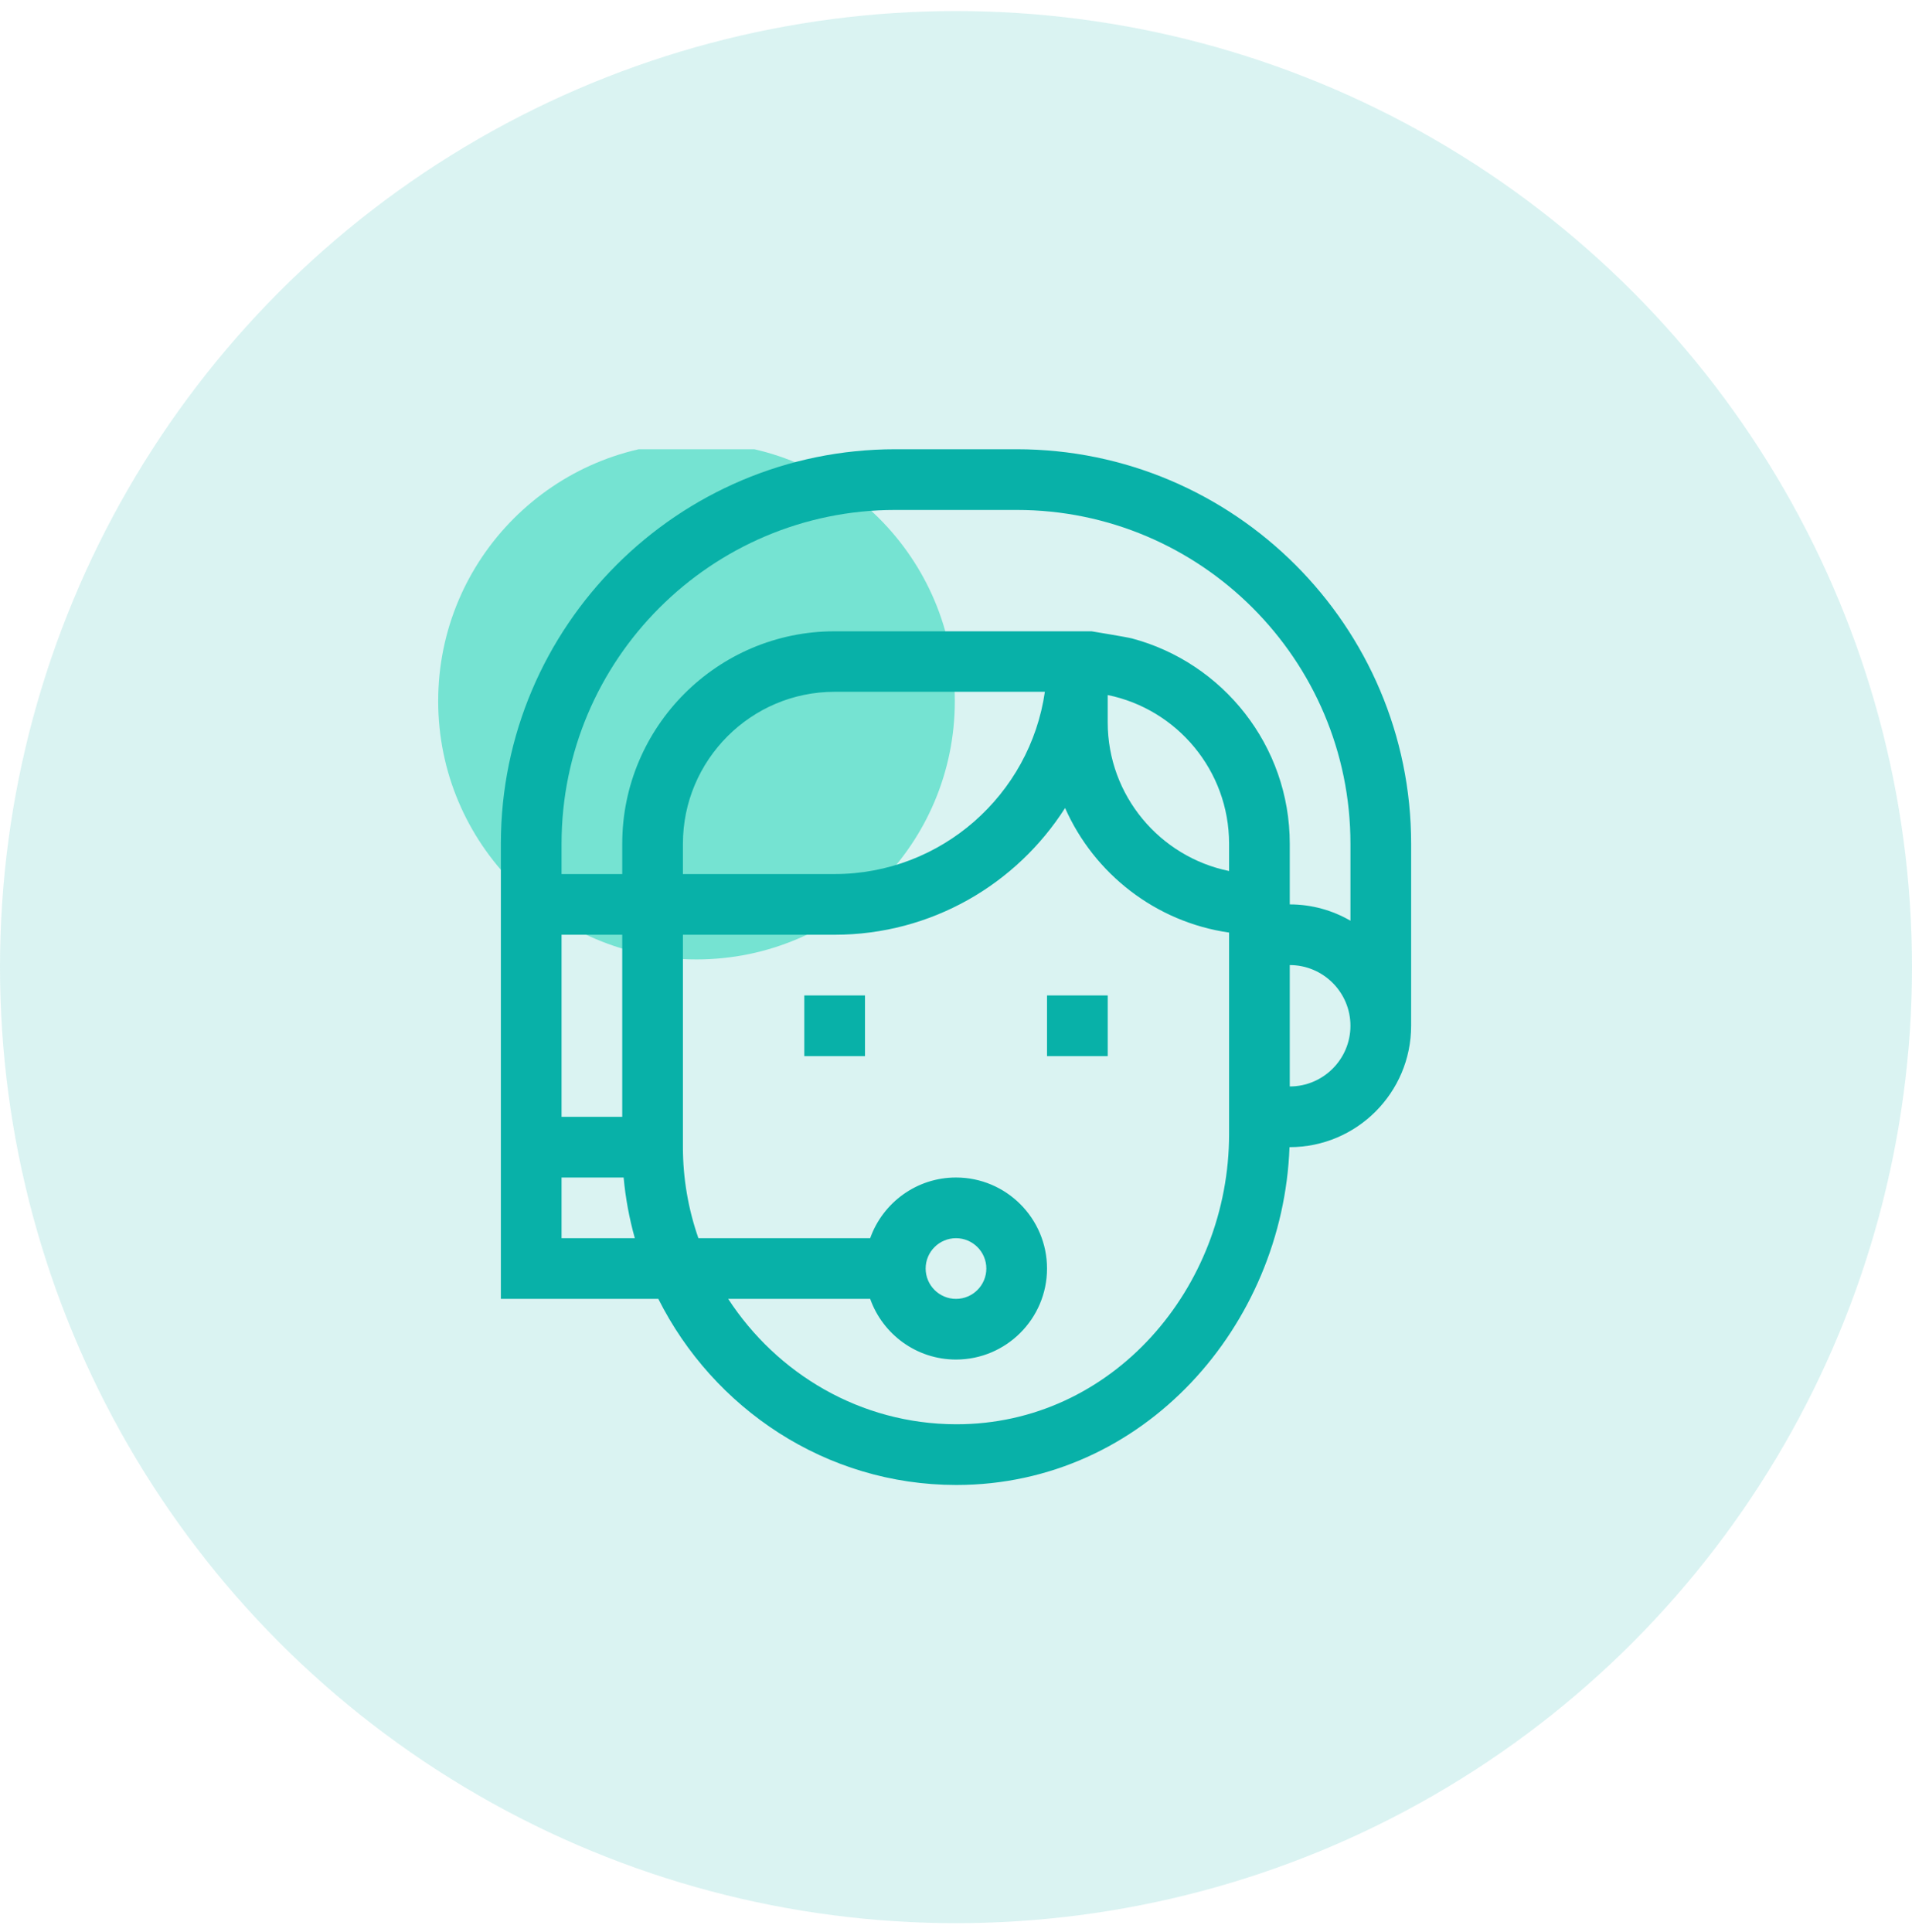 <svg width="96" height="97" viewBox="0 0 96 97" fill="none" xmlns="http://www.w3.org/2000/svg">
<circle opacity="0.15" cx="48" cy="48.555" r="48" fill="#08B1A8"/>
<g clip-path="url(#clip0_2091_13027)">
<circle cx="34.971" cy="35.199" r="12.97" fill="#75E3D2"/>
<path d="M55.618 49.977H52.571V53.024H55.618V49.977Z" fill="#08B1A8"/>
<path d="M43.43 49.977H40.383V53.024H43.43V49.977Z" fill="#08B1A8"/>
<path d="M51.047 22.555H44.953C34.032 22.555 25.148 31.439 25.148 42.36C25.148 43.259 25.148 64.599 25.148 65.212H33.054C35.81 70.7 41.45 74.555 48.016 74.555C57.462 74.555 64.421 66.519 64.745 57.594H64.758C68.118 57.594 70.852 54.861 70.852 51.5V42.36C70.852 31.439 61.967 22.555 51.047 22.555ZM28.195 46.93H31.242V56.071H28.195V46.93ZM28.195 62.165V59.118H31.312C31.406 60.152 31.596 61.172 31.874 62.165H28.195ZM61.711 56.94C61.711 64.658 55.85 71.524 48 71.507C43.195 71.496 39.009 68.967 36.562 65.212H43.691C44.32 66.985 46.014 68.258 48 68.258C50.52 68.258 52.57 66.208 52.57 63.688C52.57 61.168 50.52 59.118 48 59.118C46.014 59.118 44.32 60.392 43.691 62.165H35.066C34.557 60.706 34.289 59.162 34.289 57.594V46.93H41.906C46.765 46.93 51.041 44.389 53.477 40.567C54.937 43.866 58.022 46.291 61.711 46.821V56.94ZM46.476 63.688C46.476 62.848 47.16 62.165 48 62.165C48.84 62.165 49.523 62.848 49.523 63.688C49.523 64.528 48.84 65.212 48 65.212C47.16 65.212 46.476 64.528 46.476 63.688ZM34.289 43.883V42.36C34.289 38.16 37.706 34.732 41.906 34.732H52.462C51.72 39.893 47.269 43.883 41.906 43.883H34.289ZM61.711 43.73C58.239 43.022 55.617 39.944 55.617 36.266V34.895C59.09 35.603 61.711 38.681 61.711 42.36V43.73ZM64.758 54.547V48.453C66.438 48.453 67.805 49.82 67.805 51.5C67.805 53.18 66.438 54.547 64.758 54.547ZM67.805 46.226C66.908 45.706 65.868 45.407 64.758 45.407V42.36C64.758 37.427 61.392 33.267 56.836 32.054C56.569 31.983 54.805 31.695 54.805 31.695C53.37 31.695 43.8 31.695 41.906 31.695C36.026 31.695 31.242 36.48 31.242 42.36V43.883H28.195V42.36C28.195 33.119 35.712 25.602 44.953 25.602H51.047C60.287 25.602 67.805 33.119 67.805 42.36V46.226H67.805Z" fill="#08B1A8"/>
</g>
<defs>
<clipPath id="clip0_2091_13027">
<rect width="52" height="52" fill="white" transform="translate(22 22.555)"/>
</clipPath>
</defs>
</svg>
